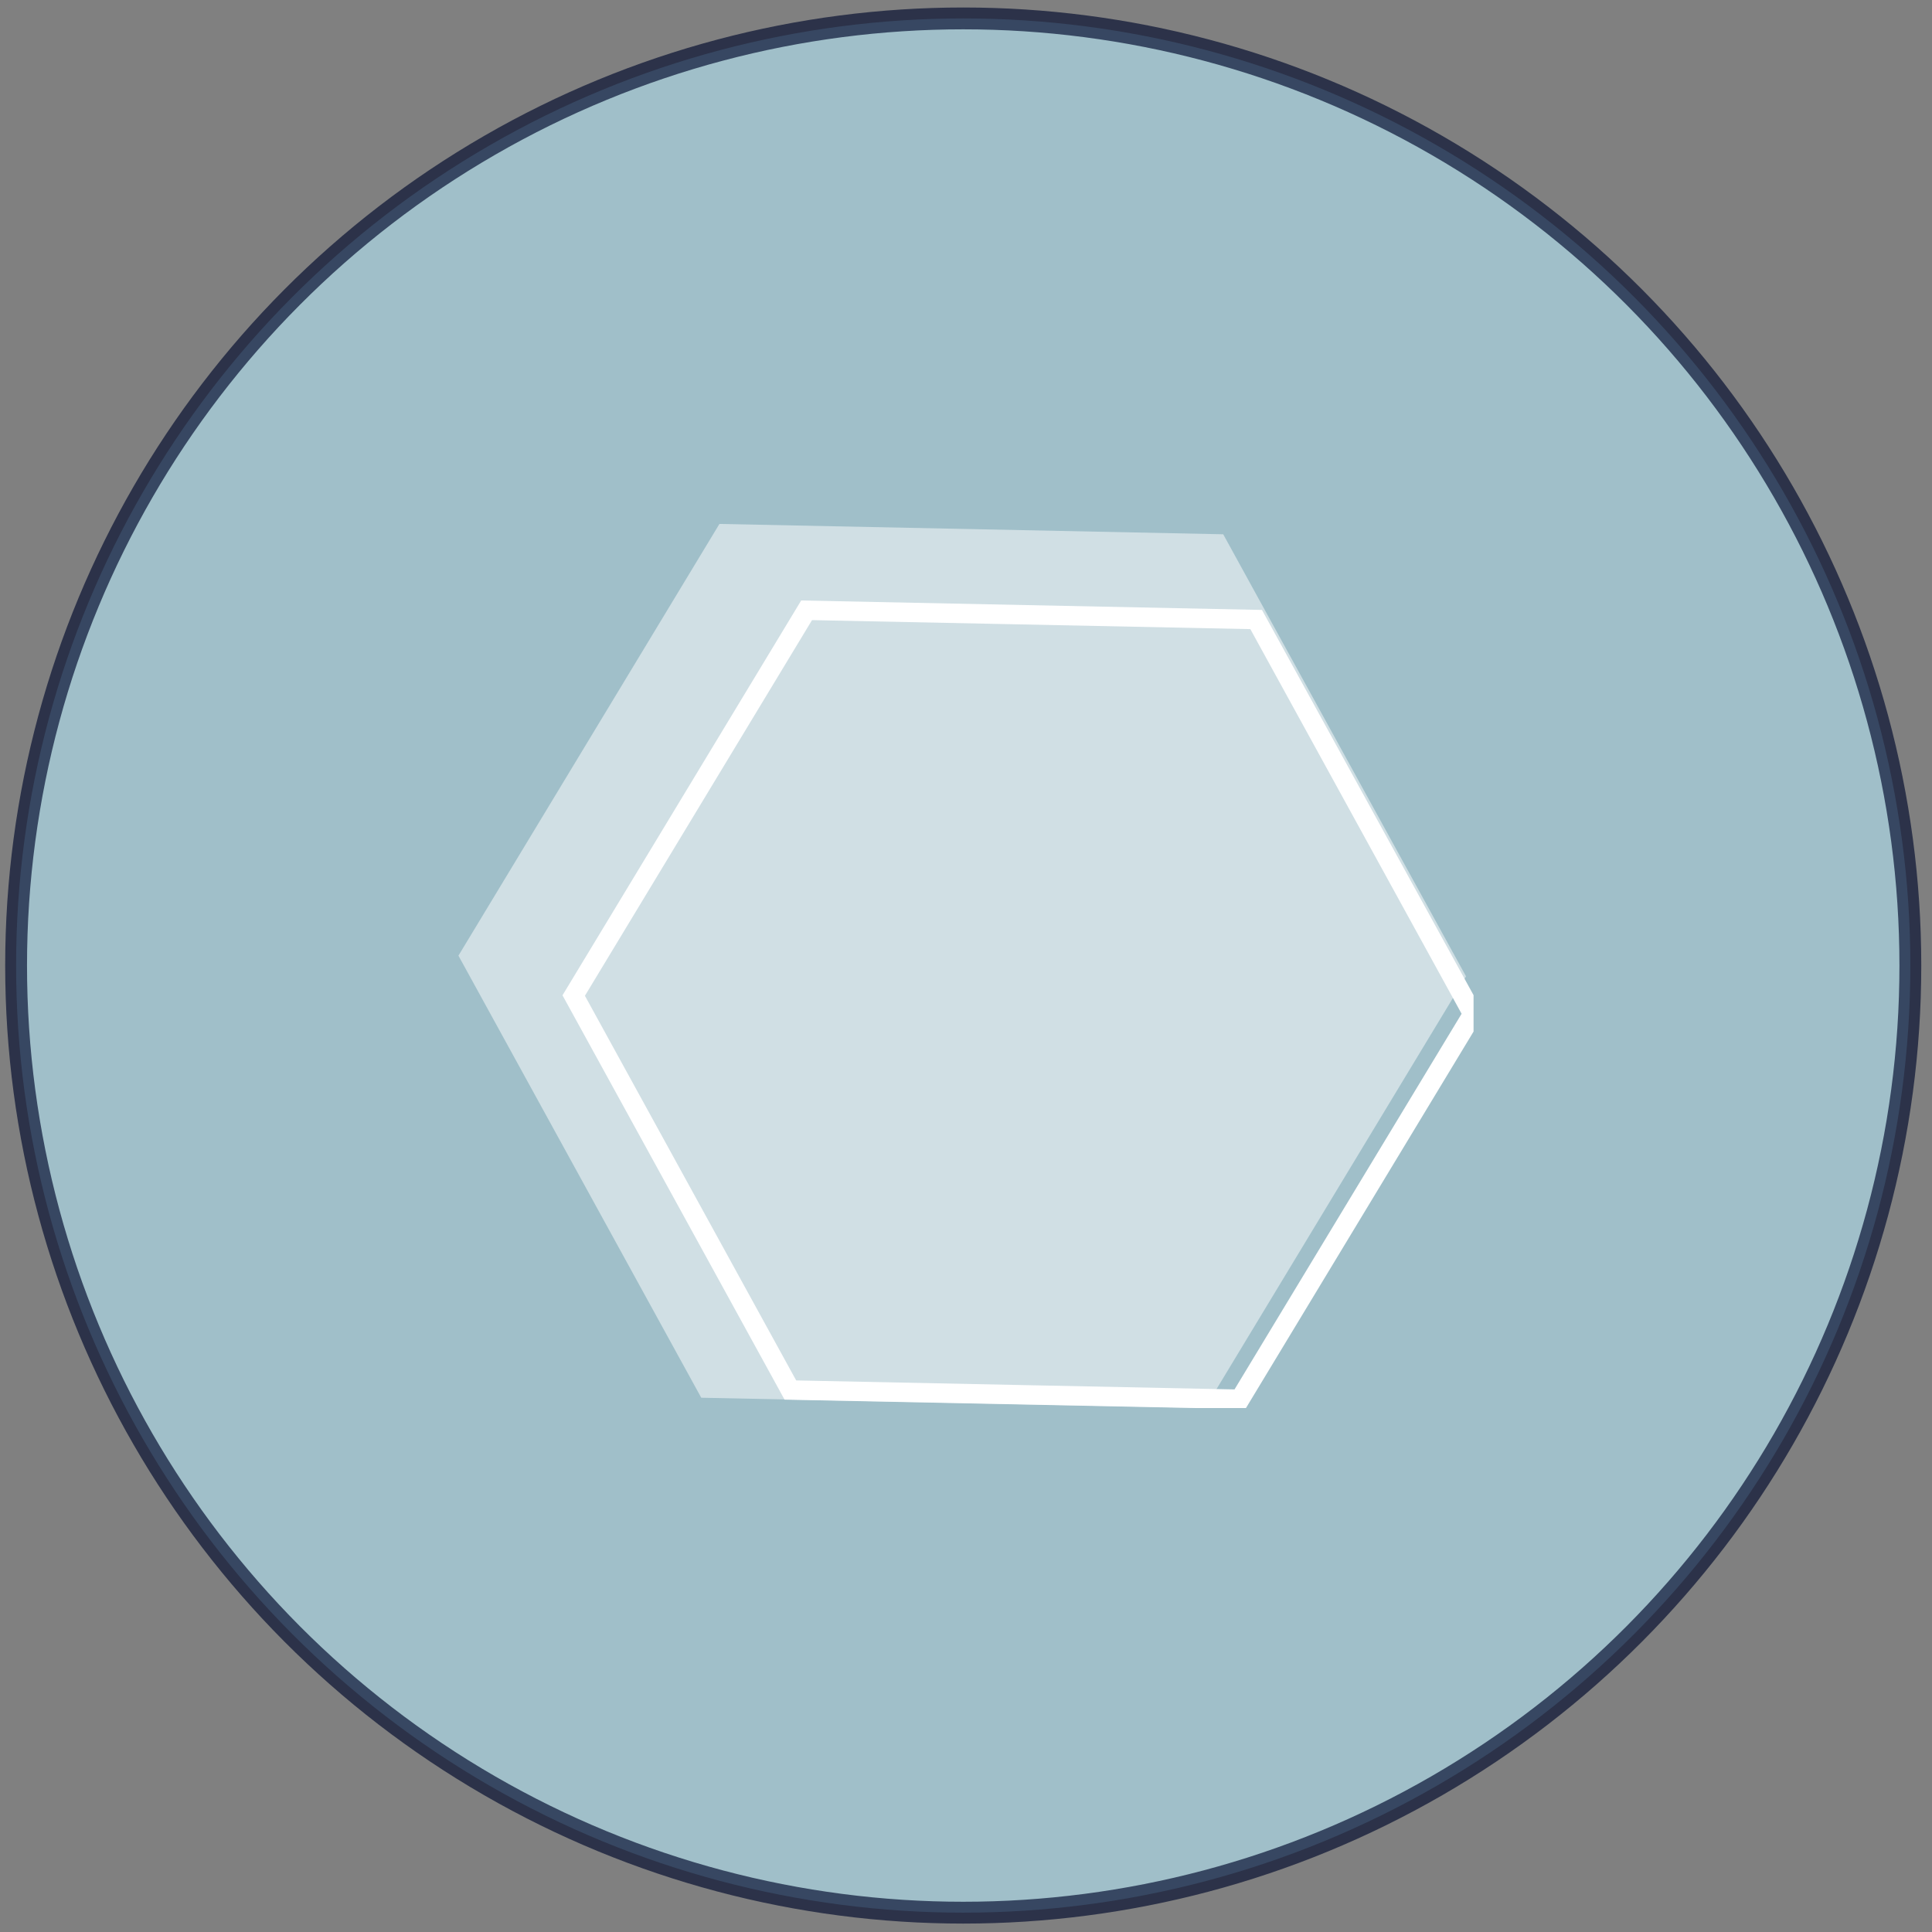 <svg width="177" height="177" viewBox="0 0 177 177" fill="none" xmlns="http://www.w3.org/2000/svg">
<rect x="0" y="0" width="177" height="177" fill="#808080" stroke="none"/>
<circle opacity="0.66" cx="88.246" cy="88.458" r="86.771" fill="#B0DEED" stroke="#010A2D" stroke-width="2"/>
<g clip-path="url(#clip0_14_8)">
<path opacity="0.5" d="M42 87.552L64.245 128.053L110.4 129L134.31 89.447L112.065 48.948L65.911 48L42 87.552Z" fill="white"/>
<path d="M115.083 56.758L73.897 55.912L52.56 91.207L72.41 127.347L113.596 128.192L134.932 92.898L115.083 56.758Z" stroke="white" stroke-width="1.78"/>
</g>
<defs>
<clipPath id="clip0_14_8">
<rect width="93" height="81" fill="white" transform="translate(42 48)"/>
</clipPath>
</defs>
</svg>
